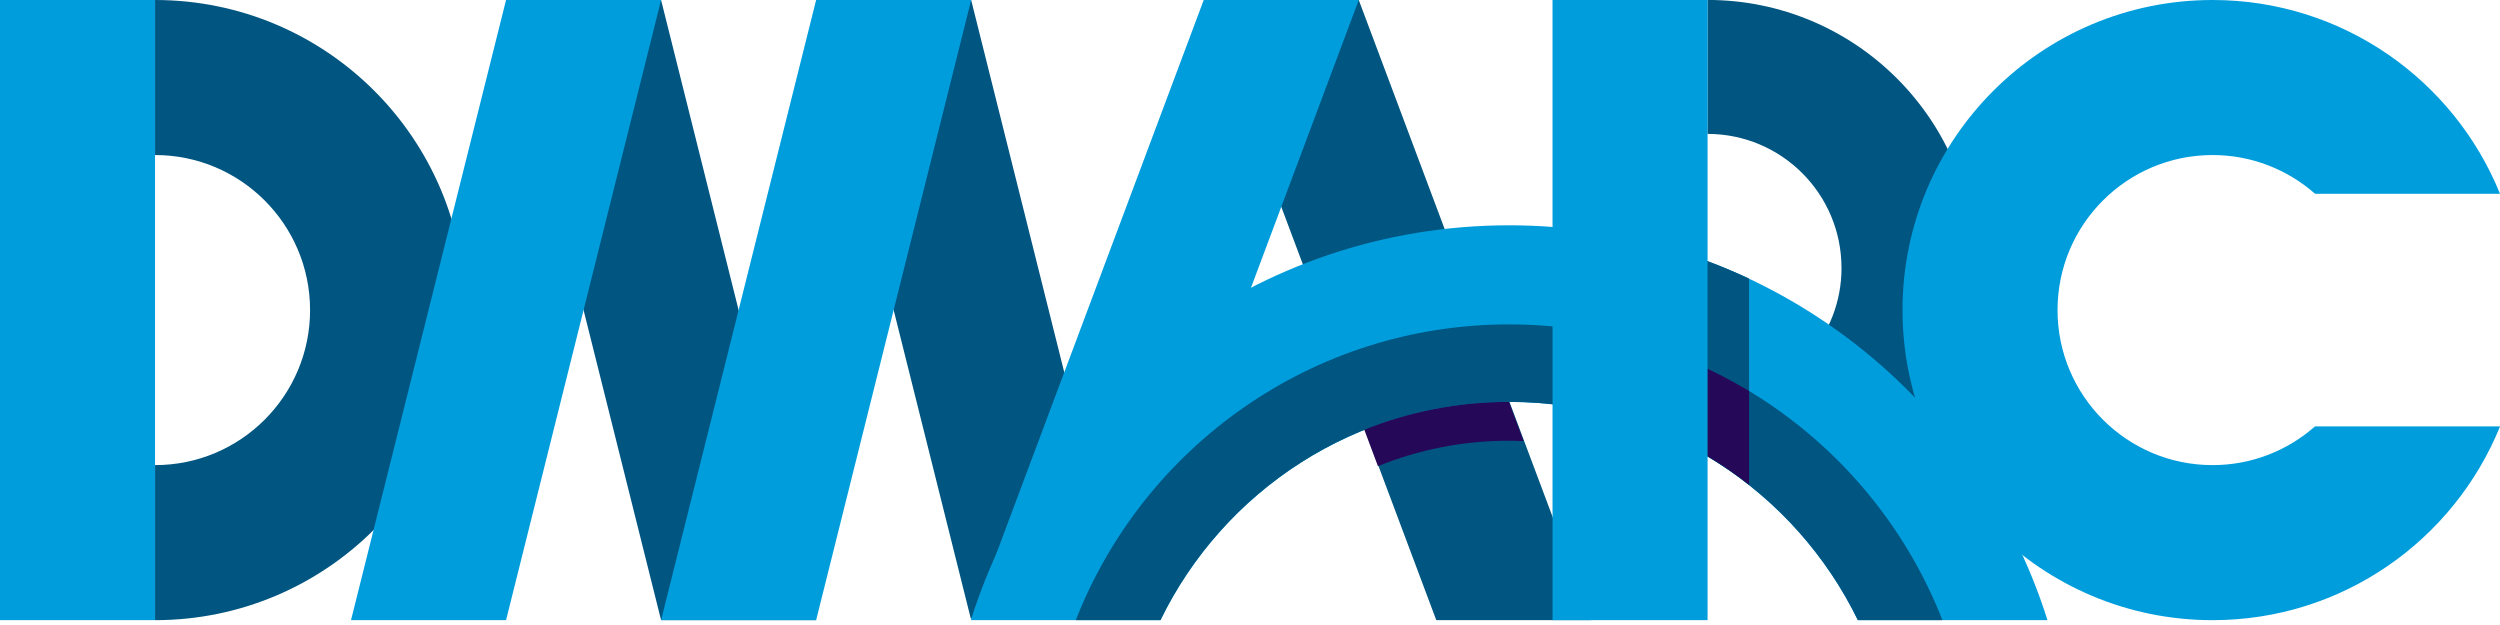 <svg width="200" height="50" viewBox="0 0 200 50" fill="none" xmlns="http://www.w3.org/2000/svg">
<g clip-path="url(#clip0_84_2942)">
<path d="M77.693 0H65.29L77.66 49.471H90.063L77.693 0Z" fill="#005581"/>
<path d="M12.403 49.613C26.105 49.613 37.209 38.508 37.209 24.806C37.209 11.104 26.105 0 12.403 0V12.403C19.252 12.403 24.806 17.957 24.806 24.806C24.806 31.655 19.252 37.209 12.403 37.209V49.613Z" fill="#005581"/>
<path d="M147.322 21.432C147.322 24.142 146.316 26.619 144.653 28.502C147.635 30.503 150.337 32.887 152.684 35.589C156.013 31.814 158.034 26.857 158.034 21.428C158.034 9.593 148.437 -0.004 136.602 -0.004V10.712C142.519 10.712 147.318 15.51 147.318 21.428L147.322 21.432Z" fill="#005581"/>
<path d="M185.204 34.107C183.016 36.036 180.147 37.209 177.006 37.209C170.157 37.209 164.603 31.655 164.603 24.806C164.603 17.957 170.157 12.403 177.006 12.403C180.151 12.403 183.02 13.577 185.204 15.502H200C196.321 6.415 187.413 0 177.006 0C163.304 0 152.2 11.104 152.2 24.806C152.2 38.508 163.304 49.613 177.006 49.613C187.417 49.613 196.321 43.198 200.004 34.111H185.208L185.204 34.107Z" fill="#009DDC"/>
<path d="M52.887 0H40.484L52.887 49.613H65.29L52.887 0Z" fill="#005581"/>
<path d="M114.903 49.613H127.306L108.701 0H96.298L114.903 49.613Z" fill="#005581"/>
<path d="M90.217 49.345H77.814L96.298 0H108.701L90.217 49.345Z" fill="#009DDC"/>
<path d="M40.484 49.613H28.08L40.484 0H52.887L40.484 49.613Z" fill="#009DDC"/>
<path d="M65.29 49.613H52.887L65.29 0H77.693L65.29 49.613Z" fill="#009DDC"/>
<path d="M12.403 0H0V49.613H12.403V0Z" fill="#009DDC"/>
<path d="M92.836 49.613C97.864 39.277 108.467 32.152 120.732 32.152C132.998 32.152 143.601 39.277 148.629 49.613H163.797C158.042 31.304 140.937 18.024 120.732 18.024C100.528 18.024 83.419 31.304 77.668 49.613H92.836Z" fill="#009DDC"/>
<path d="M92.836 49.613C97.864 39.277 108.467 32.152 120.733 32.152C132.998 32.152 143.601 39.277 148.629 49.613H155.395C149.978 35.76 136.497 25.951 120.728 25.951C104.959 25.951 91.483 35.76 86.062 49.613H92.828H92.836Z" fill="#005581"/>
<path d="M127.523 32.895C132.125 33.914 136.343 35.961 139.926 38.78V22.288C136.059 20.476 131.895 19.198 127.523 18.542V32.9V32.895Z" fill="#005581"/>
<path d="M127.523 26.577V32.895C132.125 33.914 136.343 35.961 139.926 38.78V31.284C136.172 29.02 131.987 27.4 127.523 26.577Z" fill="#260859"/>
<path d="M136.606 0H124.203V49.613H136.606V0Z" fill="#009DDC"/>
<path d="M110.234 37.293C113.462 35.986 116.991 35.259 120.691 35.259C121.092 35.259 121.493 35.272 121.889 35.288L120.716 32.156H120.691C116.611 32.156 112.714 32.946 109.144 34.378L110.234 37.289V37.293Z" fill="#260859"/>
</g>
<defs>
<clipPath id="clip0_84_2942">
<rect width="200" height="49.613" fill="white"/>
</clipPath>
</defs>
</svg>
